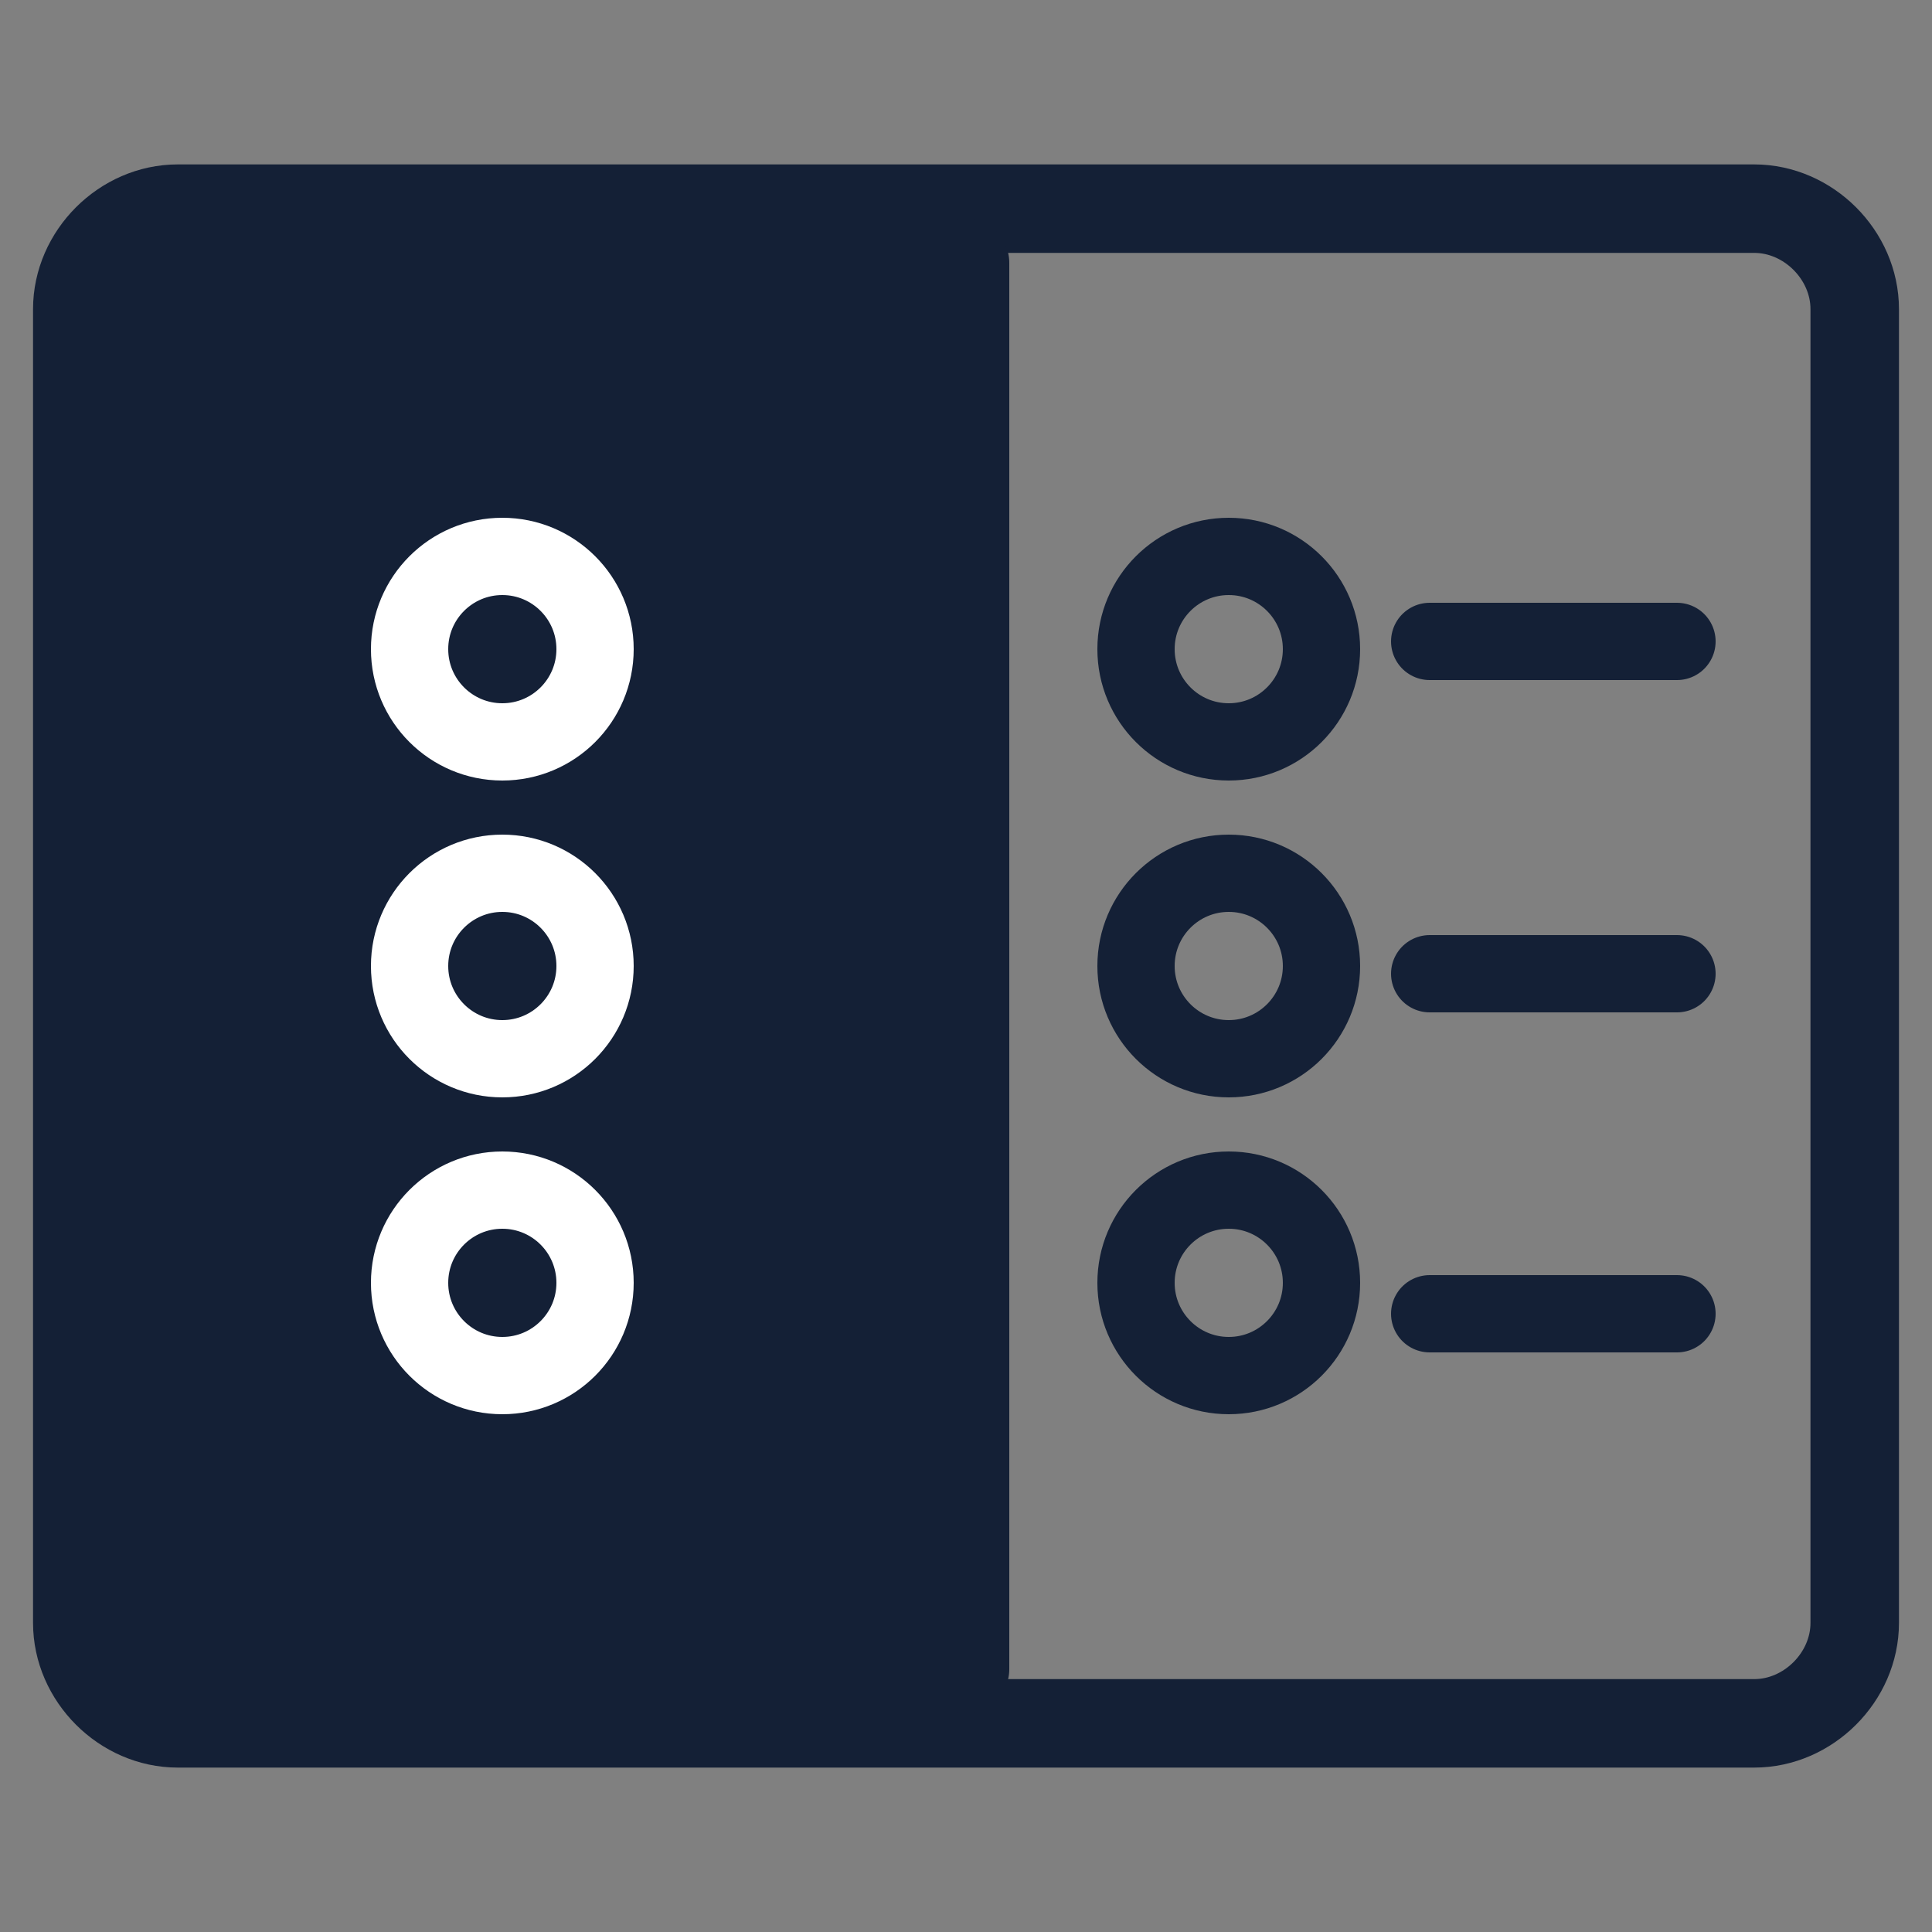 <?xml version="1.0" encoding="utf-8"?>
<!-- Generator: Adobe Illustrator 24.2.2, SVG Export Plug-In . SVG Version: 6.00 Build 0)  -->
<svg version="1.1" id="Layer_1" xmlns="http://www.w3.org/2000/svg" xmlns:xlink="http://www.w3.org/1999/xlink" x="0px" y="0px"
	 width="25px" height="25px" viewBox="0 0 25 25" style="enable-background:new 0 0 25 25;" xml:space="preserve">
<rect x="0" y="0" width="25" height="25" fill="#808080" stroke="none"/>
<style type="text/css">
	.st0{fill:#142036;}
	.st1{fill:none;stroke:#142036;stroke-width:1.145;stroke-linecap:round;stroke-linejoin:round;stroke-miterlimit:8.4;}
	.st2{fill:none;stroke:#FFFFFF;stroke-linecap:round;stroke-linejoin:round;stroke-miterlimit:8.4;}
	.st3{fill:none;stroke:#142036;stroke-linecap:round;stroke-linejoin:round;stroke-miterlimit:8.4;}
	.st4{fill:none;stroke:#142036;stroke-width:1.12;stroke-linecap:round;stroke-linejoin:round;stroke-miterlimit:8.4;}
</style>
<g>
	<rect x="1.2" y="2.8" class="st0" width="11.2" height="19.4"/>
	<path class="st1" d="M22.7,22.3H2.3C1.6,22.3,1,21.7,1,21V4c0-0.7,0.6-1.3,1.3-1.3h20.4C23.4,2.7,24,3.3,24,4v17
		C24,21.7,23.4,22.3,22.7,22.3z"/>
	<g>
		<circle class="st2" cx="6.5" cy="8.4" r="1.2"/>
		<circle class="st2" cx="6.5" cy="12.5" r="1.2"/>
		<circle class="st2" cx="6.5" cy="16.6" r="1.2"/>
	</g>
	<g>
		<circle class="st3" cx="15.9" cy="8.4" r="1.2"/>
		<circle class="st3" cx="15.9" cy="12.5" r="1.2"/>
		<circle class="st3" cx="15.9" cy="16.6" r="1.2"/>
	</g>
	<line class="st3" x1="18.5" y1="8.3" x2="21.7" y2="8.3"/>
	<line class="st3" x1="18.5" y1="12.6" x2="21.7" y2="12.6"/>
	<line class="st3" x1="18.5" y1="17" x2="21.7" y2="17"/>
	<line class="st4" x1="12.5" y1="3.4" x2="12.5" y2="21.6"/>
</g>
</svg>
